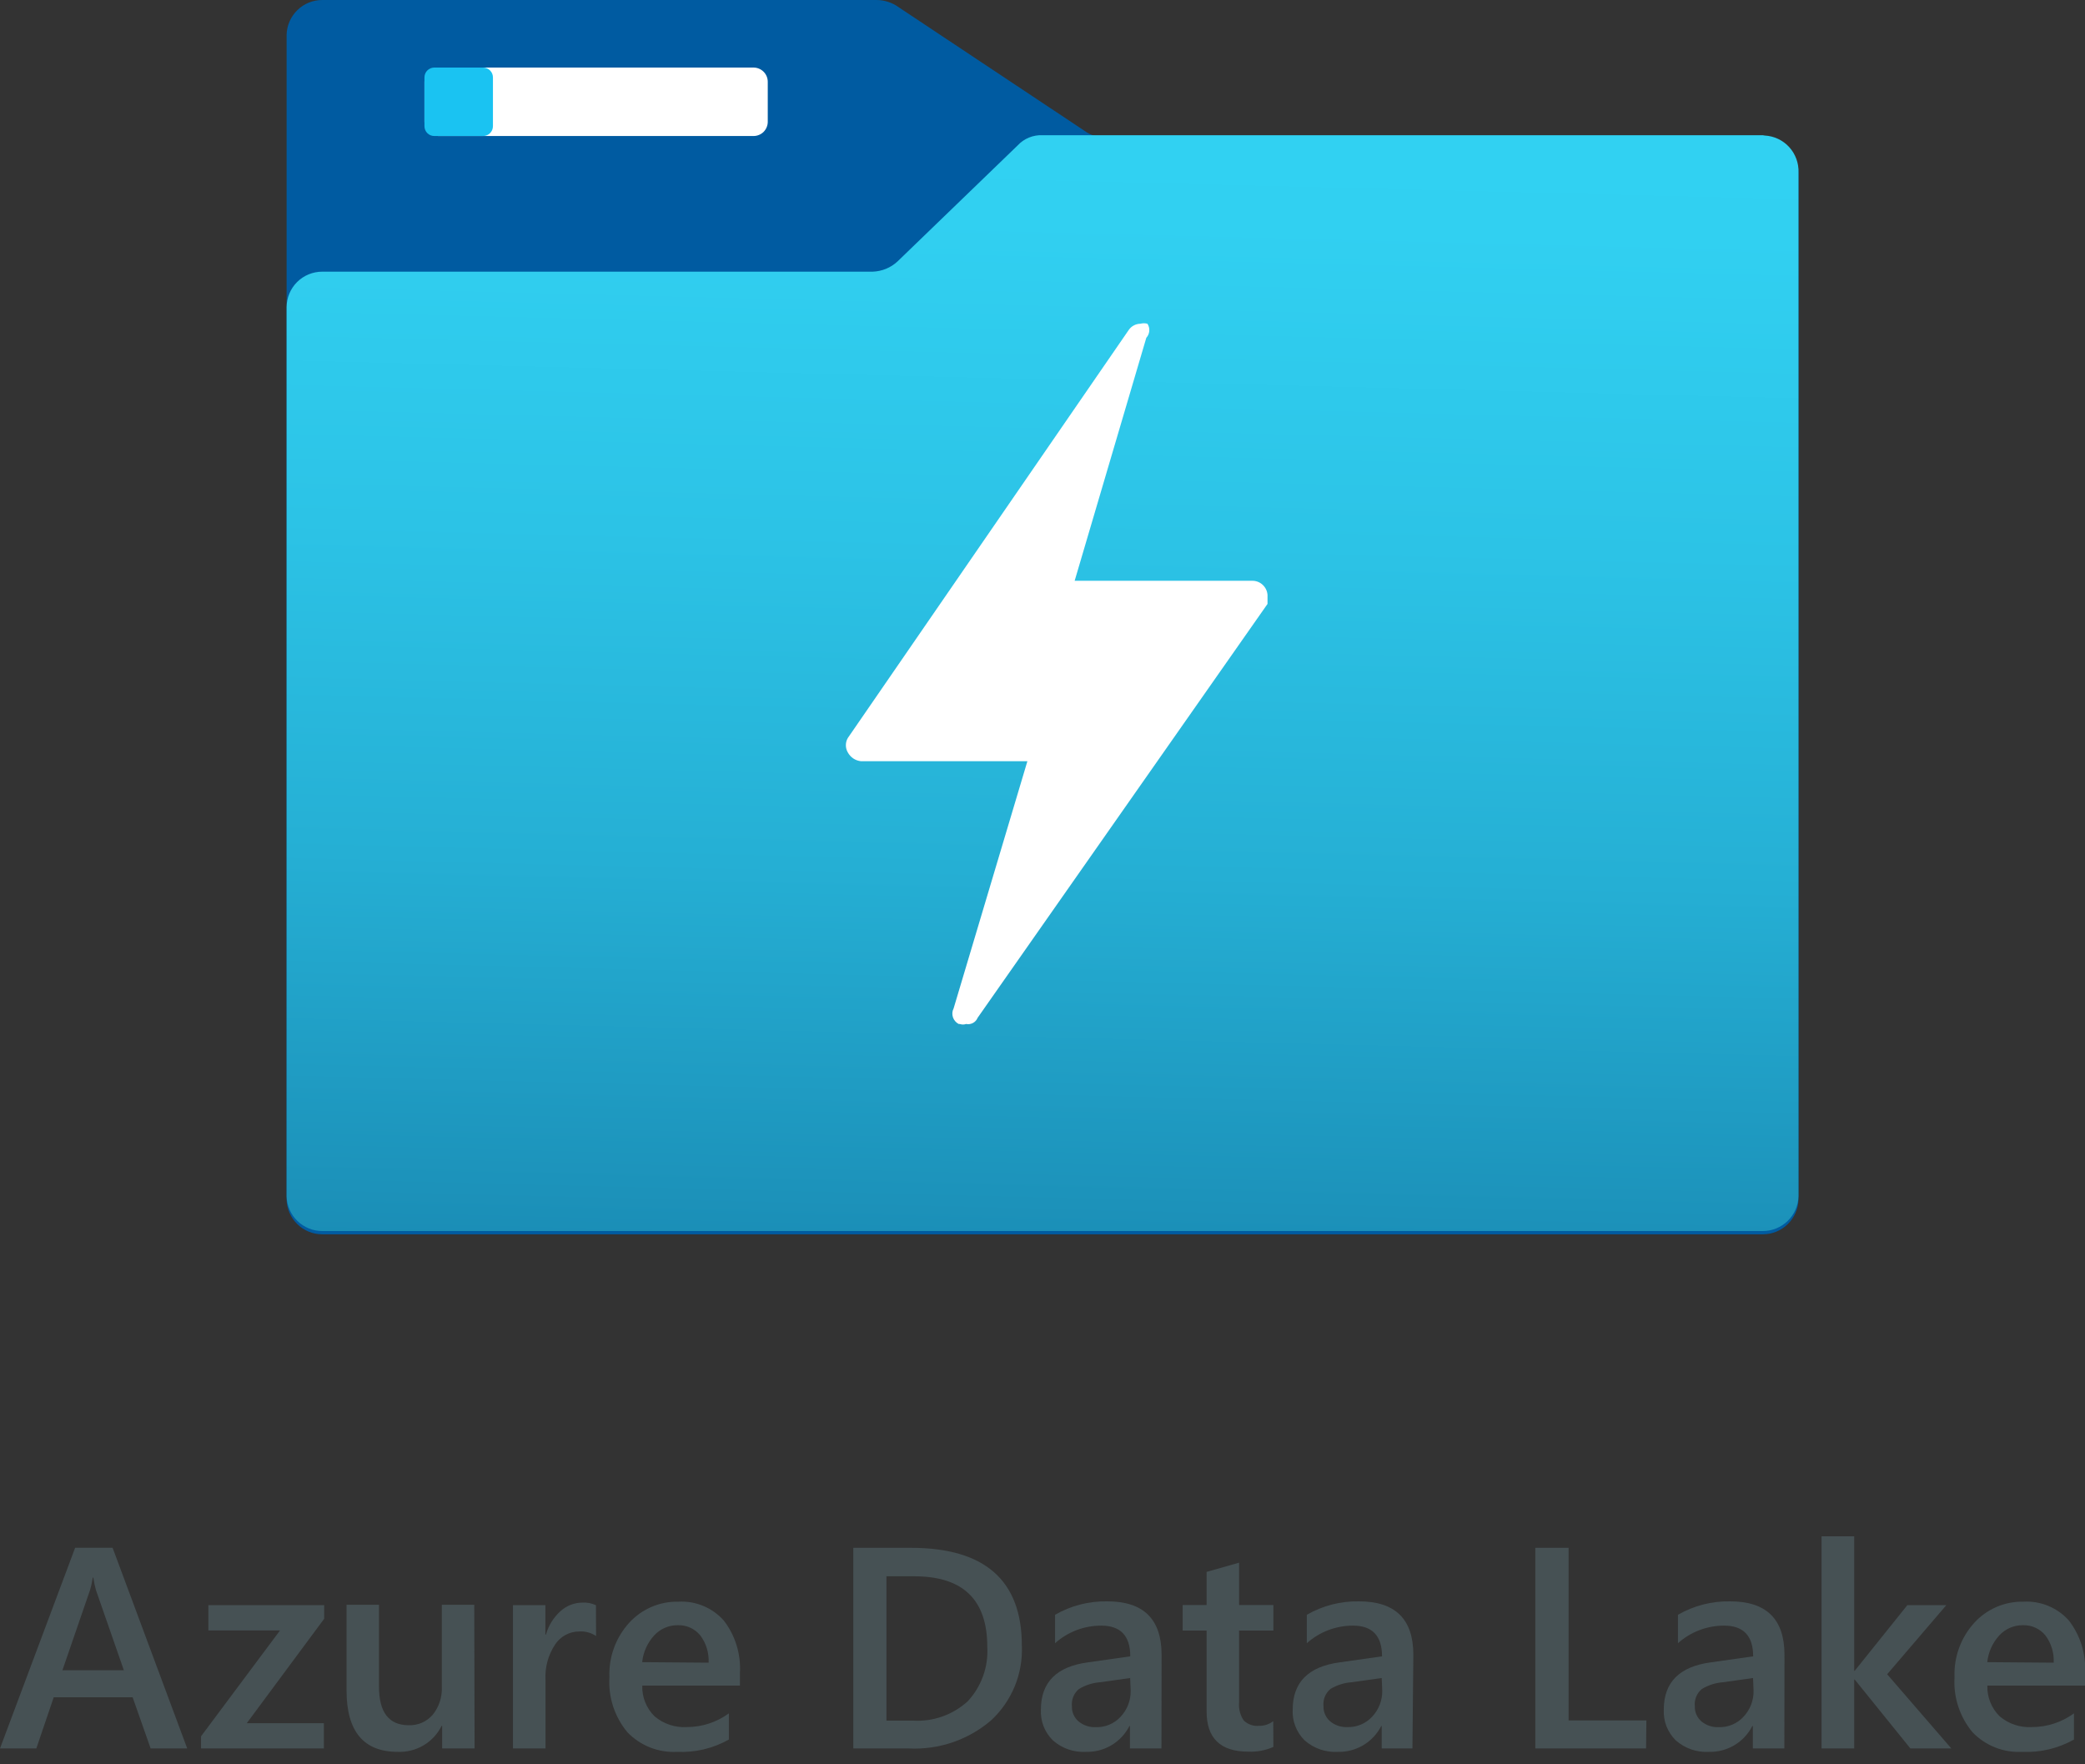 <svg width="52" height="44" viewBox="0 0 52 44" fill="none" xmlns="http://www.w3.org/2000/svg">
<rect x="0" y="0" width="52" height="44" fill="#333333" stroke="none"/>
<g clip-path="url(#clip0_246_2409)">
<path d="M4.669 43.604H3.757L3.308 42.328H1.34L0.906 43.604H0L1.874 38.599H2.808L4.669 43.604ZM3.089 41.654L2.394 39.658C2.365 39.555 2.343 39.45 2.328 39.344H2.313C2.298 39.45 2.275 39.555 2.244 39.658L1.557 41.654H3.089Z" fill="#465154"/>
<path d="M8.085 40.37L6.155 42.974H8.077V43.604H5.014V43.301L6.984 40.661H5.197V40.031H8.085V40.37Z" fill="#465154"/>
<path d="M11.836 43.604H11.027V43.04H11.014C10.914 43.243 10.757 43.412 10.563 43.527C10.368 43.642 10.145 43.698 9.919 43.689C9.068 43.689 8.643 43.178 8.643 42.157V40.02H9.452V42.062C9.452 42.704 9.699 43.025 10.195 43.025C10.306 43.029 10.417 43.008 10.52 42.964C10.622 42.92 10.713 42.853 10.787 42.77C10.947 42.575 11.03 42.328 11.019 42.075V40.02H11.828L11.836 43.604Z" fill="#465154"/>
<path d="M14.866 40.801C14.742 40.717 14.594 40.677 14.444 40.687C14.326 40.687 14.209 40.717 14.104 40.773C13.999 40.83 13.91 40.912 13.845 41.011C13.672 41.272 13.587 41.581 13.605 41.894V43.604H12.793V40.031H13.602V40.766H13.615C13.679 40.54 13.805 40.336 13.98 40.179C14.13 40.043 14.326 39.967 14.529 39.967C14.644 39.96 14.759 39.983 14.863 40.033L14.866 40.801Z" fill="#465154"/>
<path d="M18.454 42.037H16.018C16.014 42.179 16.038 42.32 16.091 42.452C16.144 42.584 16.223 42.703 16.325 42.803C16.548 42.992 16.835 43.088 17.126 43.071C17.505 43.072 17.873 42.952 18.178 42.729V43.382C17.785 43.604 17.337 43.71 16.886 43.689C16.657 43.701 16.428 43.664 16.214 43.58C16.001 43.496 15.808 43.367 15.648 43.201C15.329 42.818 15.168 42.328 15.199 41.83C15.178 41.33 15.355 40.841 15.692 40.47C15.847 40.3 16.037 40.165 16.249 40.074C16.461 39.983 16.689 39.939 16.92 39.944C17.132 39.932 17.344 39.968 17.54 40.05C17.737 40.132 17.912 40.257 18.053 40.416C18.34 40.79 18.482 41.255 18.454 41.726V42.037ZM17.673 41.465C17.685 41.222 17.612 40.981 17.466 40.786C17.399 40.703 17.313 40.637 17.216 40.593C17.119 40.548 17.013 40.527 16.907 40.531C16.796 40.529 16.686 40.551 16.583 40.595C16.481 40.639 16.39 40.704 16.315 40.786C16.146 40.971 16.041 41.204 16.016 41.452L17.673 41.465Z" fill="#465154"/>
<path d="M21.281 43.604V38.601H22.718C24.563 38.601 25.485 39.415 25.485 41.041C25.5 41.389 25.439 41.735 25.307 42.056C25.174 42.377 24.974 42.666 24.72 42.902C24.149 43.392 23.411 43.643 22.66 43.604H21.281ZM22.108 39.311V42.91H22.772C23.02 42.925 23.268 42.89 23.503 42.807C23.737 42.724 23.952 42.595 24.135 42.428C24.305 42.246 24.435 42.031 24.519 41.797C24.603 41.563 24.638 41.315 24.623 41.067C24.623 39.896 24.017 39.311 22.805 39.311H22.108Z" fill="#465154"/>
<path d="M28.967 43.604H28.181V43.045H28.168C28.067 43.244 27.911 43.41 27.719 43.524C27.527 43.638 27.307 43.695 27.084 43.689C26.782 43.706 26.485 43.603 26.259 43.403C26.158 43.303 26.079 43.184 26.027 43.052C25.976 42.92 25.953 42.778 25.96 42.637C25.96 41.956 26.349 41.563 27.127 41.458L28.189 41.307C28.189 40.796 27.947 40.541 27.464 40.541C27.039 40.541 26.629 40.697 26.313 40.98V40.271C26.709 40.042 27.16 39.927 27.617 39.936C28.519 39.936 28.97 40.38 28.97 41.269L28.967 43.604ZM28.186 41.848L27.436 41.953C27.25 41.967 27.07 42.025 26.91 42.121C26.847 42.173 26.798 42.24 26.767 42.316C26.737 42.392 26.725 42.474 26.734 42.555C26.732 42.626 26.745 42.696 26.773 42.76C26.802 42.824 26.844 42.882 26.897 42.928C27.018 43.029 27.173 43.081 27.331 43.073C27.445 43.077 27.559 43.056 27.665 43.012C27.771 42.968 27.866 42.902 27.944 42.818C28.112 42.642 28.203 42.408 28.199 42.165L28.186 41.848Z" fill="#465154"/>
<path d="M31.758 43.566C31.561 43.653 31.347 43.693 31.132 43.684C30.44 43.684 30.093 43.351 30.093 42.685V40.664H29.496V40.028H30.093V39.201L30.903 38.971V40.028H31.758V40.664H30.903V42.45C30.888 42.611 30.928 42.771 31.017 42.905C31.067 42.954 31.128 42.992 31.194 43.015C31.26 43.039 31.331 43.047 31.4 43.04C31.529 43.043 31.654 43.002 31.755 42.923L31.758 43.566Z" fill="#465154"/>
<path d="M35.226 43.604H34.46V43.045H34.448C34.346 43.244 34.19 43.41 33.998 43.524C33.806 43.638 33.586 43.695 33.363 43.689C33.061 43.706 32.764 43.603 32.538 43.403C32.437 43.303 32.358 43.184 32.307 43.052C32.255 42.92 32.232 42.778 32.24 42.637C32.24 41.956 32.629 41.563 33.406 41.458L34.468 41.307C34.468 40.796 34.226 40.541 33.743 40.541C33.318 40.541 32.908 40.697 32.592 40.98V40.271C32.988 40.042 33.439 39.927 33.896 39.936C34.798 39.936 35.249 40.38 35.249 41.269L35.226 43.604ZM34.46 41.848L33.71 41.953C33.524 41.966 33.344 42.023 33.184 42.119C33.121 42.171 33.072 42.238 33.041 42.313C33.011 42.389 32.999 42.471 33.008 42.553C33.006 42.623 33.019 42.693 33.048 42.757C33.076 42.822 33.118 42.879 33.171 42.925C33.292 43.027 33.447 43.079 33.605 43.071C33.72 43.075 33.834 43.054 33.939 43.01C34.045 42.965 34.14 42.899 34.218 42.816C34.386 42.64 34.478 42.405 34.473 42.162L34.46 41.848Z" fill="#465154"/>
<path d="M41.053 43.604H38.291V38.601H39.121V42.905H41.061L41.053 43.604Z" fill="#465154"/>
<path d="M44.502 43.604H43.716V43.045H43.703C43.602 43.244 43.446 43.41 43.254 43.524C43.062 43.638 42.842 43.695 42.619 43.689C42.317 43.706 42.02 43.603 41.794 43.403C41.693 43.303 41.614 43.184 41.562 43.052C41.511 42.92 41.488 42.778 41.495 42.637C41.495 41.956 41.884 41.563 42.662 41.458L43.724 41.307C43.724 40.796 43.482 40.541 42.999 40.541C42.574 40.541 42.164 40.697 41.848 40.98V40.271C42.244 40.042 42.695 39.927 43.152 39.936C44.054 39.936 44.505 40.38 44.505 41.269L44.502 43.604ZM43.721 41.848L42.971 41.953C42.785 41.967 42.605 42.025 42.445 42.121C42.382 42.173 42.333 42.24 42.302 42.316C42.272 42.392 42.26 42.474 42.269 42.555C42.267 42.626 42.28 42.696 42.309 42.76C42.337 42.824 42.379 42.882 42.432 42.928C42.553 43.029 42.708 43.081 42.866 43.073C42.981 43.077 43.094 43.056 43.2 43.012C43.306 42.968 43.401 42.902 43.479 42.818C43.647 42.642 43.739 42.408 43.734 42.165L43.721 41.848Z" fill="#465154"/>
<path d="M48.666 43.604H47.645L46.257 41.886H46.244V43.604H45.43V38.313H46.244V41.667H46.257L47.569 40.031H48.541L47.066 41.754L48.666 43.604Z" fill="#465154"/>
<path d="M52.001 42.037H49.565C49.56 42.179 49.585 42.32 49.638 42.452C49.691 42.584 49.77 42.703 49.872 42.803C50.094 42.992 50.382 43.088 50.673 43.071C51.051 43.072 51.42 42.952 51.725 42.729V43.382C51.332 43.604 50.884 43.71 50.433 43.689C50.204 43.701 49.975 43.664 49.761 43.58C49.547 43.496 49.355 43.367 49.195 43.201C48.876 42.818 48.715 42.328 48.746 41.83C48.725 41.33 48.902 40.841 49.239 40.47C49.394 40.3 49.584 40.165 49.796 40.074C50.008 39.983 50.236 39.939 50.467 39.944C50.679 39.932 50.891 39.968 51.087 40.05C51.284 40.132 51.459 40.257 51.6 40.416C51.887 40.79 52.029 41.255 52.001 41.726V42.037ZM51.219 41.465C51.232 41.222 51.159 40.981 51.013 40.786C50.946 40.703 50.86 40.637 50.763 40.593C50.666 40.548 50.56 40.527 50.454 40.531C50.343 40.529 50.232 40.551 50.13 40.595C50.028 40.639 49.937 40.704 49.861 40.786C49.693 40.971 49.588 41.204 49.563 41.452L51.219 41.465Z" fill="#465154"/>
<path d="M43.965 3.415H27.531C27.356 3.421 27.184 3.366 27.044 3.26L22.342 0.133C22.194 0.046 22.026 -0 21.854 1.95494e-06H8.037C7.805 -7.55337e-05 7.583 0.09 7.417 0.252C7.251 0.414 7.154 0.634 7.148 0.865V29.917C7.154 30.149 7.251 30.369 7.417 30.53C7.583 30.692 7.805 30.782 8.037 30.782H43.965C44.197 30.782 44.419 30.692 44.585 30.53C44.751 30.369 44.848 30.149 44.854 29.917V4.304C44.854 4.068 44.76 3.842 44.593 3.676C44.427 3.509 44.201 3.415 43.965 3.415Z" fill="#005BA1"/>
<path d="M19.148 2.04V3.038C19.148 3.132 19.11 3.222 19.044 3.289C18.977 3.355 18.887 3.392 18.793 3.392H10.941C10.847 3.392 10.756 3.355 10.69 3.289C10.623 3.222 10.586 3.132 10.586 3.038V2.04C10.586 1.844 10.745 1.685 10.941 1.685H18.793C18.989 1.685 19.148 1.844 19.148 2.04Z" fill="white"/>
<path d="M12.294 1.93V3.147C12.294 3.283 12.184 3.392 12.049 3.392H10.831C10.766 3.392 10.704 3.367 10.658 3.321C10.612 3.275 10.586 3.212 10.586 3.147V1.93C10.586 1.795 10.696 1.685 10.831 1.685H12.049C12.184 1.685 12.294 1.795 12.294 1.93Z" fill="#1AC3F2"/>
<path d="M43.965 3.372H26C25.884 3.367 25.769 3.387 25.662 3.431C25.554 3.475 25.458 3.542 25.38 3.627L22.385 6.519C22.216 6.677 21.996 6.767 21.765 6.775H8.037C7.802 6.775 7.577 6.868 7.41 7.033C7.244 7.199 7.15 7.423 7.148 7.658V29.835C7.154 30.067 7.251 30.287 7.417 30.449C7.583 30.61 7.805 30.701 8.037 30.701H43.965C44.197 30.701 44.419 30.61 44.585 30.449C44.751 30.287 44.848 30.067 44.854 29.835V4.309C44.865 4.074 44.782 3.844 44.624 3.67C44.467 3.496 44.246 3.392 44.011 3.38L43.965 3.372Z" fill="url(#paint0_linear_246_2409)"/>
<path d="M28.617 8.074C28.559 8.058 28.497 8.058 28.439 8.074C28.382 8.075 28.326 8.089 28.275 8.117C28.225 8.144 28.182 8.182 28.15 8.23L21.143 18.407C21.112 18.461 21.096 18.522 21.096 18.585C21.096 18.647 21.112 18.708 21.143 18.762C21.176 18.823 21.223 18.876 21.281 18.915C21.339 18.954 21.406 18.977 21.475 18.984H25.623L23.783 25.149C23.765 25.183 23.755 25.219 23.752 25.257C23.75 25.295 23.754 25.333 23.766 25.369C23.778 25.405 23.797 25.439 23.822 25.467C23.846 25.496 23.876 25.52 23.91 25.537H23.938C23.989 25.555 24.044 25.555 24.094 25.537C24.153 25.549 24.214 25.54 24.267 25.511C24.319 25.483 24.36 25.437 24.383 25.381L31.612 15.061V14.838C31.606 14.742 31.563 14.652 31.493 14.586C31.423 14.52 31.33 14.483 31.234 14.484H26.802L28.589 8.424C28.632 8.377 28.658 8.317 28.663 8.254C28.668 8.19 28.652 8.127 28.617 8.074Z" fill="white"/>
</g>
<defs>
<linearGradient id="paint0_linear_246_2409" x1="26.531" y1="-2.44" x2="25.665" y2="32.069" gradientUnits="userSpaceOnUse">
<stop stop-color="#32D4F5"/>
<stop offset="0.23" stop-color="#31D0F1"/>
<stop offset="0.46" stop-color="#2CC3E6"/>
<stop offset="0.7" stop-color="#25AFD4"/>
<stop offset="0.94" stop-color="#1C92BA"/>
<stop offset="1" stop-color="#198AB3"/>
</linearGradient>
<clipPath id="clip0_246_2409">
<rect width="52" height="43.689" fill="white"/>
</clipPath>
</defs>
</svg>
